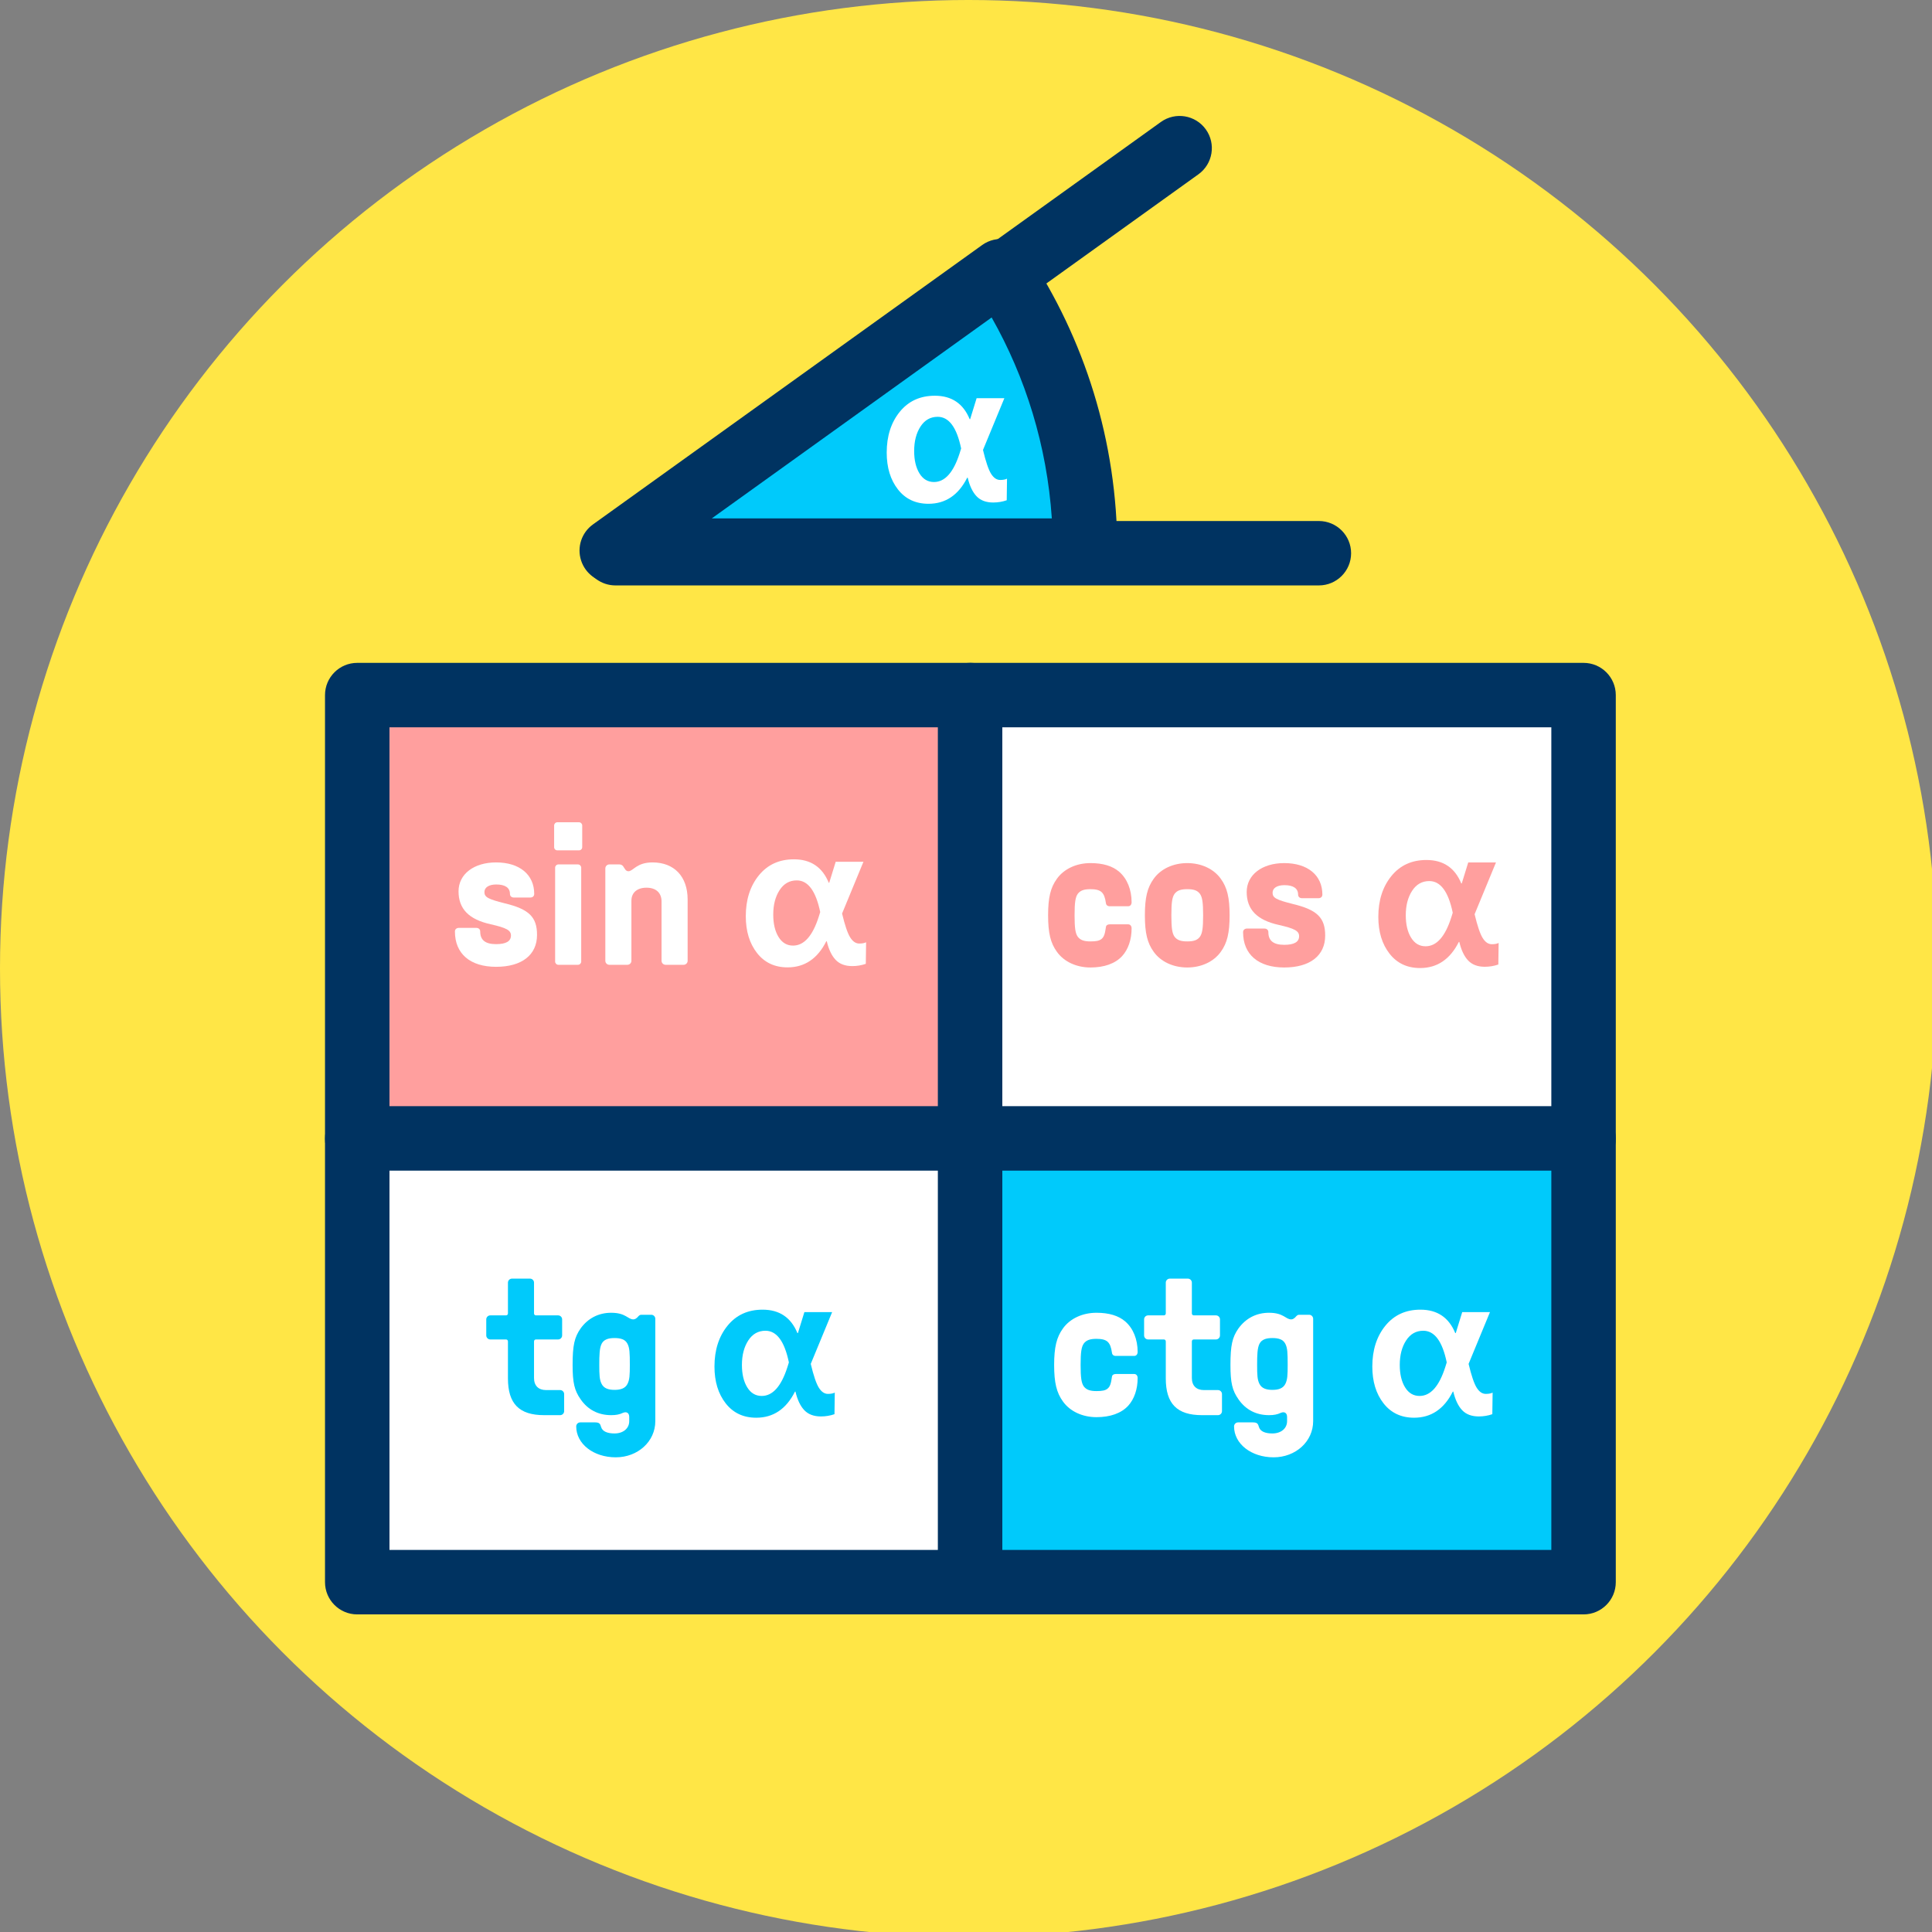 <?xml version="1.0" encoding="UTF-8" standalone="no"?>
<!DOCTYPE svg PUBLIC "-//W3C//DTD SVG 1.1//EN" "http://www.w3.org/Graphics/SVG/1.1/DTD/svg11.dtd">
<svg width="100%" height="100%" viewBox="0 0 120 120" version="1.1" xmlns="http://www.w3.org/2000/svg" xmlns:xlink="http://www.w3.org/1999/xlink" xml:space="preserve" xmlns:serif="http://www.serif.com/" style="fill-rule:evenodd;clip-rule:evenodd;stroke-linejoin:round;stroke-miterlimit:2;">
    <rect x="0" y="0" width="120" height="120" fill="#808080" stroke="none"/>
    <g transform="matrix(1,0,0,1,-157.025,-456.019)">
        <g id="_4-2" serif:id="4-2" transform="matrix(1,0,0,1,157.025,456.019)">
            <rect x="0" y="0" width="120" height="120" style="fill:none;"/>
            <clipPath id="_clip1">
                <rect x="0" y="0" width="120" height="120"/>
            </clipPath>
            <g clip-path="url(#_clip1)">
                <g transform="matrix(0.094,0,0,0.094,-2.27374e-13,-1.7053e-13)">
                    <circle cx="640" cy="640" r="640" style="fill:rgb(255,230,70);"/>
                </g>
                <g transform="matrix(0.446,0,0,0.446,-165.813,-96.135)">
                    <rect x="421.529" y="312.351" width="85.435" height="61.8" style="fill:rgb(255,159,158);"/>
                </g>
                <g transform="matrix(0.446,0,0,0.446,-165.813,-96.135)">
                    <path d="M511.452,312.351C511.452,309.872 509.443,307.863 506.964,307.863L421.529,307.863C419.05,307.863 417.04,309.872 417.04,312.351L417.04,374.151C417.04,376.63 419.05,378.64 421.529,378.64L506.964,378.64C509.443,378.64 511.452,376.63 511.452,374.151L511.452,312.351ZM502.475,316.84L502.475,369.662C502.475,369.662 426.018,369.662 426.018,369.662C426.018,369.662 426.018,316.84 426.018,316.84L502.475,316.84Z" style="fill:rgb(0,51,97);"/>
                </g>
                <g transform="matrix(0.446,0,0,0.446,-127.748,-96.135)">
                    <rect x="421.529" y="312.351" width="85.435" height="61.8" style="fill:white;"/>
                </g>
                <g transform="matrix(0.446,0,0,0.446,-127.748,-96.135)">
                    <path d="M511.452,312.351C511.452,309.872 509.443,307.863 506.964,307.863L421.529,307.863C419.05,307.863 417.04,309.872 417.04,312.351L417.04,374.151C417.04,376.63 419.05,378.64 421.529,378.64L506.964,378.64C509.443,378.64 511.452,376.63 511.452,374.151L511.452,312.351ZM502.475,316.84L502.475,369.662C502.475,369.662 426.018,369.662 426.018,369.662C426.018,369.662 426.018,316.84 426.018,316.84L502.475,316.84Z" style="fill:rgb(0,51,97);"/>
                </g>
                <g transform="matrix(0.446,0,0,0.446,-165.813,-68.6)">
                    <rect x="421.529" y="312.351" width="85.435" height="61.8" style="fill:white;"/>
                </g>
                <g transform="matrix(0.446,0,0,0.446,-165.813,-68.6)">
                    <path d="M511.452,312.351C511.452,309.872 509.443,307.863 506.964,307.863L421.529,307.863C419.05,307.863 417.04,309.872 417.04,312.351L417.04,374.151C417.04,376.63 419.05,378.64 421.529,378.64L506.964,378.64C509.443,378.64 511.452,376.63 511.452,374.151L511.452,312.351ZM502.475,316.84L502.475,369.662C502.475,369.662 426.018,369.662 426.018,369.662C426.018,369.662 426.018,316.84 426.018,316.84L502.475,316.84Z" style="fill:rgb(0,51,97);"/>
                </g>
                <g transform="matrix(0.446,0,0,0.446,-127.748,-68.6)">
                    <rect x="421.529" y="312.351" width="85.435" height="61.8" style="fill:rgb(0,202,251);"/>
                </g>
                <g transform="matrix(0.446,0,0,0.446,-127.748,-68.6)">
                    <path d="M511.452,312.351C511.452,309.872 509.443,307.863 506.964,307.863L421.529,307.863C419.05,307.863 417.04,309.872 417.04,312.351L417.04,374.151C417.04,376.63 419.05,378.64 421.529,378.64L506.964,378.64C509.443,378.64 511.452,376.63 511.452,374.151L511.452,312.351ZM502.475,316.84L502.475,369.662C502.475,369.662 426.018,369.662 426.018,369.662C426.018,369.662 426.018,316.84 426.018,316.84L502.475,316.84Z" style="fill:rgb(0,51,97);"/>
                </g>
                <g transform="matrix(0.217,0,0,0.217,12.934,-65.245)">
                    <path d="M82.39,577.398C89.747,577.398 94.111,574.011 94.111,568.265C94.111,563.148 91.814,560.905 84.921,559.238C80.088,558.03 79.052,557.455 79.052,556.018C79.052,554.638 80.376,553.833 82.447,553.833C84.978,553.833 86.359,554.753 86.359,556.535C86.359,557.168 86.818,557.57 87.507,557.57L92.158,557.57C92.847,557.57 93.306,557.168 93.306,556.535C93.306,550.962 89.058,547.518 82.389,547.518C76.066,547.518 71.645,550.848 71.645,555.788C71.645,560.79 74.573,563.838 80.836,565.218C85.381,566.253 86.646,566.943 86.646,568.438C86.646,570.105 85.208,570.91 82.39,570.91C79.341,570.91 77.845,569.76 77.845,567.288C77.845,566.655 77.386,566.253 76.697,566.253L71.759,566.253C71.07,566.253 70.61,566.655 70.61,567.288C70.61,573.666 74.974,577.398 82.39,577.398Z" style="fill:white;fill-rule:nonzero;"/>
                    <path d="M106.124,544.062C106.641,544.062 107.043,543.66 107.043,543.143L107.043,536.941C107.043,536.482 106.641,536.022 106.124,536.022L99.922,536.022C99.406,536.022 99.004,536.482 99.004,536.941L99.004,543.143C99.004,543.66 99.406,544.062 99.922,544.062L106.124,544.062ZM106.756,549.012C106.756,548.552 106.354,548.092 105.837,548.092L100.21,548.092C99.693,548.092 99.291,548.552 99.291,549.012L99.291,575.904C99.291,576.364 99.693,576.823 100.21,576.823L105.837,576.823C106.354,576.823 106.756,576.364 106.756,575.904L106.756,549.012Z" style="fill:white;fill-rule:nonzero;"/>
                    <path d="M119.976,576.823C120.608,576.823 121.125,576.306 121.125,575.674L121.125,558.488C121.125,556.189 122.736,554.753 125.439,554.753C128.143,554.753 129.753,556.189 129.753,558.718L129.753,575.674C129.753,576.306 130.27,576.823 130.902,576.823L136.07,576.823C136.701,576.823 137.218,576.306 137.218,575.674L137.218,558.144C137.218,551.537 133.371,547.518 127.165,547.518C122.563,547.518 121.643,550.044 120.264,550.044C119.46,550.047 119.173,549.185 118.713,548.552C118.426,548.265 118.139,548.092 117.68,548.092L114.809,548.092C114.177,548.092 113.66,548.61 113.66,549.242L113.66,575.674C113.66,576.306 114.177,576.823 114.809,576.823L119.976,576.823Z" style="fill:white;fill-rule:nonzero;"/>
                    <path d="M181.423,562.149C182.228,565.517 183,567.79 183.739,568.969C184.478,570.148 185.343,570.737 186.335,570.737C187.177,570.737 187.831,570.615 188.299,570.372C188.243,573.291 188.215,575.349 188.215,576.546C186.98,576.977 185.689,577.192 184.342,577.192C182.303,577.192 180.717,576.598 179.585,575.41C178.453,574.222 177.607,572.449 177.045,570.091L176.905,570.091C174.398,575.068 170.703,577.557 165.82,577.557C162.134,577.557 159.22,576.186 157.077,573.445C154.935,570.704 153.864,567.191 153.864,562.907C153.864,558.192 155.108,554.3 157.597,551.232C160.085,548.164 163.434,546.63 167.644,546.63C172.452,546.63 175.773,548.865 177.607,553.337L177.747,553.337L179.599,547.331L187.541,547.331L181.423,562.149ZM175.165,561.728C173.911,555.685 171.676,552.663 168.458,552.663C166.381,552.663 164.739,553.594 163.532,555.456C162.325,557.317 161.722,559.651 161.722,562.458C161.722,565.077 162.227,567.21 163.238,568.857C164.248,570.503 165.632,571.326 167.391,571.326C170.534,571.326 172.985,568.576 174.744,563.075L175.165,561.728Z" style="fill:white;fill-rule:nonzero;"/>
                </g>
                <g transform="matrix(0.217,0,0,0.217,15.067,-37.273)">
                    <path d="M90.892,576.823C91.525,576.823 92.042,576.307 92.042,575.675L92.042,570.794C92.042,570.163 91.525,569.646 90.892,569.646L86.869,569.646C84.685,569.646 83.42,568.381 83.42,566.196L83.42,555.73C83.42,555.385 83.65,555.155 83.995,555.155L90.318,555.155C90.95,555.155 91.467,554.638 91.467,554.007L91.467,549.413C91.467,548.782 90.95,548.265 90.318,548.265L83.995,548.265C83.65,548.265 83.42,548.035 83.42,547.69L83.42,538.896C83.42,538.264 82.904,537.747 82.272,537.747L77.104,537.747C76.473,537.747 75.956,538.264 75.956,538.896L75.956,547.69C75.956,548.035 75.726,548.265 75.381,548.265L70.898,548.265C70.266,548.265 69.748,548.782 69.748,549.413L69.748,554.007C69.748,554.638 70.266,555.155 70.898,555.155L75.381,555.155C75.726,555.155 75.956,555.385 75.956,555.73L75.956,566.311C75.956,573.551 79.171,576.823 86.294,576.823L90.892,576.823Z" style="fill:rgb(0,202,251);fill-rule:nonzero;"/>
                    <path d="M106.817,588.893C113.14,588.893 118.136,584.358 118.136,578.55L118.136,549.242C118.136,548.61 117.619,548.092 116.988,548.092L114.117,548.092C113.83,548.092 113.6,548.207 113.313,548.495C112.853,549.068 112.337,549.413 111.877,549.413C110.211,549.413 109.751,547.518 105.494,547.518C101.928,547.518 98.885,549.068 96.76,551.996C94.98,554.523 94.463,556.88 94.463,562.458C94.463,567.518 94.98,569.761 96.76,572.287C98.827,575.273 101.813,576.823 105.494,576.823C106.875,576.823 107.853,576.651 108.946,576.134C109.981,575.732 110.671,576.249 110.671,577.341L110.671,578.55C110.671,580.622 108.946,582.061 106.472,582.061C104.516,582.061 103.021,581.543 102.618,580.219C102.388,579.413 102.215,578.895 100.952,578.895L96.645,578.895C96.013,578.895 95.497,579.413 95.497,580.046C95.497,585.047 100.435,588.893 106.817,588.893ZM106.472,569.589C104.689,569.589 103.423,569.129 102.791,567.922C102.158,566.715 102.1,565.335 102.1,562.462C102.1,559.583 102.158,557.57 102.791,556.363C103.423,555.155 104.689,554.753 106.472,554.753C108.255,554.753 109.521,555.155 110.154,556.363C110.786,557.57 110.844,558.95 110.844,562.458C110.844,565.333 110.786,566.713 110.154,567.921C109.521,569.129 108.255,569.589 106.472,569.589Z" style="fill:rgb(0,202,251);fill-rule:nonzero;"/>
                    <path d="M162.629,562.149C163.433,565.517 164.205,567.79 164.944,568.969C165.683,570.148 166.548,570.737 167.54,570.737C168.382,570.737 169.037,570.615 169.504,570.372C169.448,573.291 169.42,575.349 169.42,576.546C168.185,576.977 166.894,577.192 165.547,577.192C163.508,577.192 161.922,576.598 160.79,575.41C159.659,574.222 158.812,572.449 158.251,570.091L158.11,570.091C155.603,575.068 151.908,577.557 147.025,577.557C143.339,577.557 140.425,576.186 138.283,573.445C136.14,570.704 135.069,567.191 135.069,562.907C135.069,558.192 136.314,554.3 138.802,551.232C141.29,548.164 144.639,546.63 148.849,546.63C153.657,546.63 156.978,548.865 158.812,553.337L158.952,553.337L160.804,547.331L168.747,547.331L162.629,562.149ZM156.37,561.728C155.117,555.685 152.881,552.663 149.663,552.663C147.586,552.663 145.944,553.594 144.738,555.456C143.531,557.317 142.927,559.651 142.927,562.458C142.927,565.077 143.433,567.21 144.443,568.857C145.453,570.503 146.838,571.326 148.596,571.326C151.74,571.326 154.191,568.576 155.949,563.075L156.37,561.728Z" style="fill:rgb(0,202,251);fill-rule:nonzero;"/>
                </g>
                <g transform="matrix(0.217,0,0,0.217,49.94,-37.273)">
                    <path d="M83.708,577.398C87.616,577.398 90.777,576.307 92.789,574.125C94.513,572.23 95.49,569.416 95.49,566.196C95.49,565.506 95.088,565.046 94.513,565.046L89.226,565.046C88.593,565.046 88.191,565.333 88.134,565.851C87.846,567.921 87.559,568.668 86.869,569.243C86.237,569.761 85.317,569.933 83.708,569.933C81.926,569.933 80.834,569.588 80.087,568.611C79.397,567.633 79.167,566.138 79.167,562.458C79.167,558.778 79.397,557.282 80.087,556.305C80.834,555.327 81.926,554.982 83.708,554.982C85.202,554.982 86.237,555.212 86.927,555.845C87.559,556.477 87.904,557.34 88.134,558.95C88.191,559.525 88.593,559.87 89.226,559.87L94.513,559.87C95.088,559.87 95.49,559.41 95.49,558.72C95.49,555.155 94.226,551.997 91.984,550.044C90.03,548.322 87.214,547.518 83.708,547.518C79.685,547.518 76.124,549.183 74.114,551.997C72.277,554.523 71.588,557.397 71.588,562.458C71.588,567.518 72.277,570.393 74.114,572.919C76.124,575.733 79.685,577.398 83.708,577.398Z" style="fill:white;fill-rule:nonzero;"/>
                    <path d="M118.481,576.823C119.113,576.823 119.63,576.307 119.63,575.675L119.63,570.794C119.63,570.163 119.113,569.646 118.481,569.646L114.458,569.646C112.274,569.646 111.009,568.381 111.009,566.196L111.009,555.73C111.009,555.385 111.239,555.155 111.584,555.155L117.906,555.155C118.538,555.155 119.056,554.638 119.056,554.007L119.056,549.413C119.056,548.782 118.538,548.265 117.906,548.265L111.584,548.265C111.239,548.265 111.009,548.035 111.009,547.69L111.009,538.896C111.009,538.264 110.492,537.747 109.861,537.747L104.693,537.747C104.061,537.747 103.544,538.264 103.544,538.896L103.544,547.69C103.544,548.035 103.314,548.265 102.97,548.265L98.486,548.265C97.854,548.265 97.337,548.782 97.337,549.413L97.337,554.007C97.337,554.638 97.854,555.155 98.486,555.155L102.97,555.155C103.314,555.155 103.544,555.385 103.544,555.73L103.544,566.311C103.544,573.551 106.76,576.823 113.883,576.823L118.481,576.823Z" style="fill:white;fill-rule:nonzero;"/>
                    <path d="M134.406,588.893C140.729,588.893 145.725,584.358 145.725,578.55L145.725,549.242C145.725,548.61 145.208,548.092 144.576,548.092L141.705,548.092C141.418,548.092 141.188,548.207 140.901,548.495C140.442,549.068 139.925,549.413 139.466,549.413C137.8,549.413 137.34,547.518 133.083,547.518C129.516,547.518 126.473,549.068 124.349,551.996C122.568,554.523 122.052,556.88 122.052,562.458C122.052,567.518 122.568,569.761 124.349,572.287C126.416,575.273 129.402,576.823 133.083,576.823C134.463,576.823 135.441,576.651 136.534,576.134C137.57,575.732 138.26,576.249 138.26,577.341L138.26,578.55C138.26,580.622 136.534,582.061 134.061,582.061C132.105,582.061 130.609,581.543 130.206,580.219C129.976,579.413 129.804,578.895 128.54,578.895L124.234,578.895C123.602,578.895 123.085,579.413 123.085,580.046C123.085,585.047 128.024,588.893 134.406,588.893ZM134.061,569.589C132.277,569.589 131.012,569.129 130.379,567.922C129.746,566.715 129.689,565.335 129.689,562.462C129.689,559.583 129.746,557.57 130.379,556.363C131.012,555.155 132.277,554.753 134.061,554.753C135.844,554.753 137.109,555.155 137.742,556.363C138.375,557.57 138.432,558.95 138.432,562.458C138.432,565.333 138.375,566.713 137.742,567.921C137.109,569.129 135.844,569.589 134.061,569.589Z" style="fill:white;fill-rule:nonzero;"/>
                    <path d="M190.217,562.149C191.022,565.517 191.794,567.79 192.533,568.969C193.272,570.148 194.137,570.737 195.129,570.737C195.97,570.737 196.625,570.615 197.093,570.372C197.037,573.291 197.009,575.349 197.009,576.546C195.774,576.977 194.483,577.192 193.136,577.192C191.097,577.192 189.511,576.598 188.379,575.41C187.247,574.222 186.4,572.449 185.839,570.091L185.699,570.091C183.192,575.068 179.497,577.557 174.613,577.557C170.928,577.557 168.014,576.186 165.871,573.445C163.729,570.704 162.658,567.191 162.658,562.907C162.658,558.192 163.902,554.3 166.39,551.232C168.879,548.164 172.228,546.63 176.438,546.63C181.246,546.63 184.567,548.865 186.4,553.337L186.541,553.337L188.393,547.331L196.335,547.331L190.217,562.149ZM183.959,561.728C182.705,555.685 180.469,552.663 177.251,552.663C175.175,552.663 173.533,553.594 172.326,555.456C171.119,557.317 170.516,559.651 170.516,562.458C170.516,565.077 171.021,567.21 172.031,568.857C173.042,570.503 174.426,571.326 176.185,571.326C179.328,571.326 181.779,568.576 183.538,563.075L183.959,561.728Z" style="fill:white;fill-rule:nonzero;"/>
                </g>
                <g transform="matrix(0.217,0,0,0.217,49.565,-65.203)">
                    <path d="M83.708,577.398C87.616,577.398 90.777,576.307 92.789,574.125C94.513,572.23 95.49,569.416 95.49,566.196C95.49,565.506 95.088,565.046 94.513,565.046L89.226,565.046C88.593,565.046 88.191,565.333 88.134,565.851C87.846,567.921 87.559,568.668 86.869,569.243C86.237,569.761 85.317,569.933 83.708,569.933C81.926,569.933 80.834,569.588 80.087,568.611C79.397,567.633 79.167,566.138 79.167,562.458C79.167,558.778 79.397,557.282 80.087,556.305C80.834,555.327 81.926,554.982 83.708,554.982C85.202,554.982 86.237,555.212 86.927,555.845C87.559,556.477 87.904,557.34 88.134,558.95C88.191,559.525 88.593,559.87 89.226,559.87L94.513,559.87C95.088,559.87 95.49,559.41 95.49,558.72C95.49,555.155 94.226,551.997 91.984,550.044C90.03,548.322 87.214,547.518 83.708,547.518C79.685,547.518 76.124,549.183 74.114,551.997C72.277,554.523 71.588,557.397 71.588,562.458C71.588,567.518 72.277,570.393 74.114,572.919C76.124,575.733 79.685,577.398 83.708,577.398Z" style="fill:rgb(255,159,158);fill-rule:nonzero;"/>
                    <path d="M111.415,577.398C115.441,577.398 119.003,575.733 121.012,572.919C122.85,570.393 123.539,567.518 123.539,562.458C123.539,557.397 122.85,554.523 121.012,551.997C119.003,549.183 115.441,547.518 111.415,547.518C107.388,547.518 103.827,549.183 101.818,551.997C99.98,554.523 99.291,557.397 99.291,562.458C99.291,567.518 99.98,570.393 101.818,572.919C103.827,575.733 107.388,577.398 111.415,577.398ZM111.415,569.933C109.632,569.933 108.539,569.588 107.791,568.611C107.101,567.633 106.871,566.138 106.871,562.458C106.871,558.778 107.101,557.282 107.791,556.305C108.539,555.327 109.632,554.982 111.415,554.982C113.256,554.982 114.291,555.327 115.039,556.305C115.729,557.282 115.959,558.778 115.959,562.458C115.959,566.138 115.729,567.633 115.039,568.611C114.291,569.588 113.256,569.933 111.415,569.933Z" style="fill:rgb(255,159,158);fill-rule:nonzero;"/>
                    <path d="M139.176,577.398C146.533,577.398 150.897,574.011 150.897,568.265C150.897,563.148 148.601,560.905 141.707,559.238C136.874,558.03 135.839,557.455 135.839,556.018C135.839,554.638 137.162,553.833 139.233,553.833C141.765,553.833 143.145,554.753 143.145,556.535C143.145,557.168 143.605,557.57 144.294,557.57L148.944,557.57C149.633,557.57 150.093,557.168 150.093,556.535C150.093,550.962 145.844,547.518 139.176,547.518C132.853,547.518 128.431,550.848 128.431,555.788C128.431,560.79 131.36,563.838 137.622,565.218C142.167,566.253 143.433,566.943 143.433,568.438C143.433,570.105 141.995,570.91 139.176,570.91C136.127,570.91 134.632,569.76 134.632,567.288C134.632,566.655 134.172,566.253 133.483,566.253L128.545,566.253C127.856,566.253 127.397,566.655 127.397,567.288C127.397,573.666 131.761,577.398 139.176,577.398Z" style="fill:rgb(255,159,158);fill-rule:nonzero;"/>
                    <path d="M193.666,562.149C194.47,565.517 195.242,567.79 195.981,568.969C196.72,570.148 197.585,570.737 198.577,570.737C199.419,570.737 200.074,570.615 200.542,570.372C200.485,573.291 200.457,575.349 200.457,576.546C199.223,576.977 197.932,577.192 196.585,577.192C194.545,577.192 192.96,576.598 191.828,575.41C190.696,574.222 189.849,572.449 189.288,570.091L189.147,570.091C186.64,575.068 182.945,577.557 178.062,577.557C174.376,577.557 171.462,576.186 169.32,573.445C167.178,570.704 166.106,567.191 166.106,562.907C166.106,558.192 167.351,554.3 169.839,551.232C172.327,548.164 175.676,546.63 179.886,546.63C184.695,546.63 188.015,548.865 189.849,553.337L189.989,553.337L191.842,547.331L199.784,547.331L193.666,562.149ZM187.407,561.728C186.154,555.685 183.918,552.663 180.7,552.663C178.623,552.663 176.981,553.594 175.775,555.456C174.568,557.317 173.965,559.651 173.965,562.458C173.965,565.077 174.47,567.21 175.48,568.857C176.49,570.503 177.875,571.326 179.634,571.326C182.777,571.326 185.228,568.576 186.986,563.075L187.407,561.728Z" style="fill:rgb(255,159,158);fill-rule:nonzero;"/>
                </g>
                <g transform="matrix(1.217,0,0,1.217,-505.744,-348.656)">
                    <path d="M474.813,292.714L446.018,313.388C445.438,313.804 445.193,314.547 445.412,315.226C445.63,315.906 446.263,316.366 446.976,316.366L482.878,316.366C483.785,316.366 484.522,315.63 484.522,314.723C484.522,313.816 483.785,313.079 482.878,313.079L452.084,313.079C452.084,313.079 476.73,295.384 476.73,295.384C477.467,294.855 477.636,293.828 477.107,293.091C476.578,292.354 475.55,292.185 474.813,292.714Z" style="fill:rgb(0,51,97);"/>
                </g>
                <g transform="matrix(2.012,0,0,2.012,-863.366,-599.023)">
                    <path d="M460.008,306.096C461.65,308.569 462.606,311.535 462.606,314.723L447.993,314.723L460.008,306.096Z" style="fill:rgb(0,202,251);"/>
                </g>
                <g transform="matrix(2.012,0,0,2.012,-863.366,-599.023)">
                    <path d="M460.837,305.546C460.687,305.322 460.453,305.167 460.187,305.118C459.922,305.07 459.648,305.131 459.429,305.289L447.413,313.915C447.062,314.167 446.914,314.616 447.047,315.027C447.179,315.438 447.561,315.717 447.993,315.717L462.606,315.717C463.155,315.717 463.6,315.272 463.6,314.723C463.6,311.332 462.582,308.178 460.837,305.546ZM459.721,307.526C460.771,309.38 461.428,311.486 461.579,313.729C461.579,313.729 451.081,313.729 451.081,313.729L459.721,307.526Z" style="fill:rgb(0,51,97);"/>
                </g>
                <g transform="matrix(0.217,0,0,0.217,39.572,-94.039)">
                    <path d="M99.003,562.149C99.807,565.517 100.579,567.79 101.318,568.969C102.057,570.148 102.922,570.737 103.914,570.737C104.756,570.737 105.411,570.615 105.878,570.372C105.822,573.291 105.794,575.349 105.794,576.546C104.559,576.977 103.268,577.192 101.921,577.192C99.882,577.192 98.296,576.598 97.164,575.41C96.032,574.222 95.186,572.449 94.625,570.091L94.484,570.091C91.977,575.068 88.282,577.557 83.399,577.557C79.713,577.557 76.799,576.186 74.657,573.445C72.514,570.704 71.443,567.191 71.443,562.907C71.443,558.192 72.687,554.3 75.176,551.232C77.664,548.164 81.013,546.63 85.223,546.63C90.031,546.63 93.352,548.865 95.186,553.337L95.326,553.337L97.178,547.331L105.121,547.331L99.003,562.149ZM92.744,561.728C91.491,555.685 89.255,552.663 86.037,552.663C83.96,552.663 82.318,553.594 81.111,555.456C79.905,557.317 79.301,559.651 79.301,562.458C79.301,565.077 79.806,567.21 80.817,568.857C81.827,570.503 83.212,571.326 84.97,571.326C88.114,571.326 90.565,568.576 92.323,563.075L92.744,561.728Z" style="fill:white;fill-rule:nonzero;"/>
                </g>
            </g>
        </g>
    </g>
</svg>
